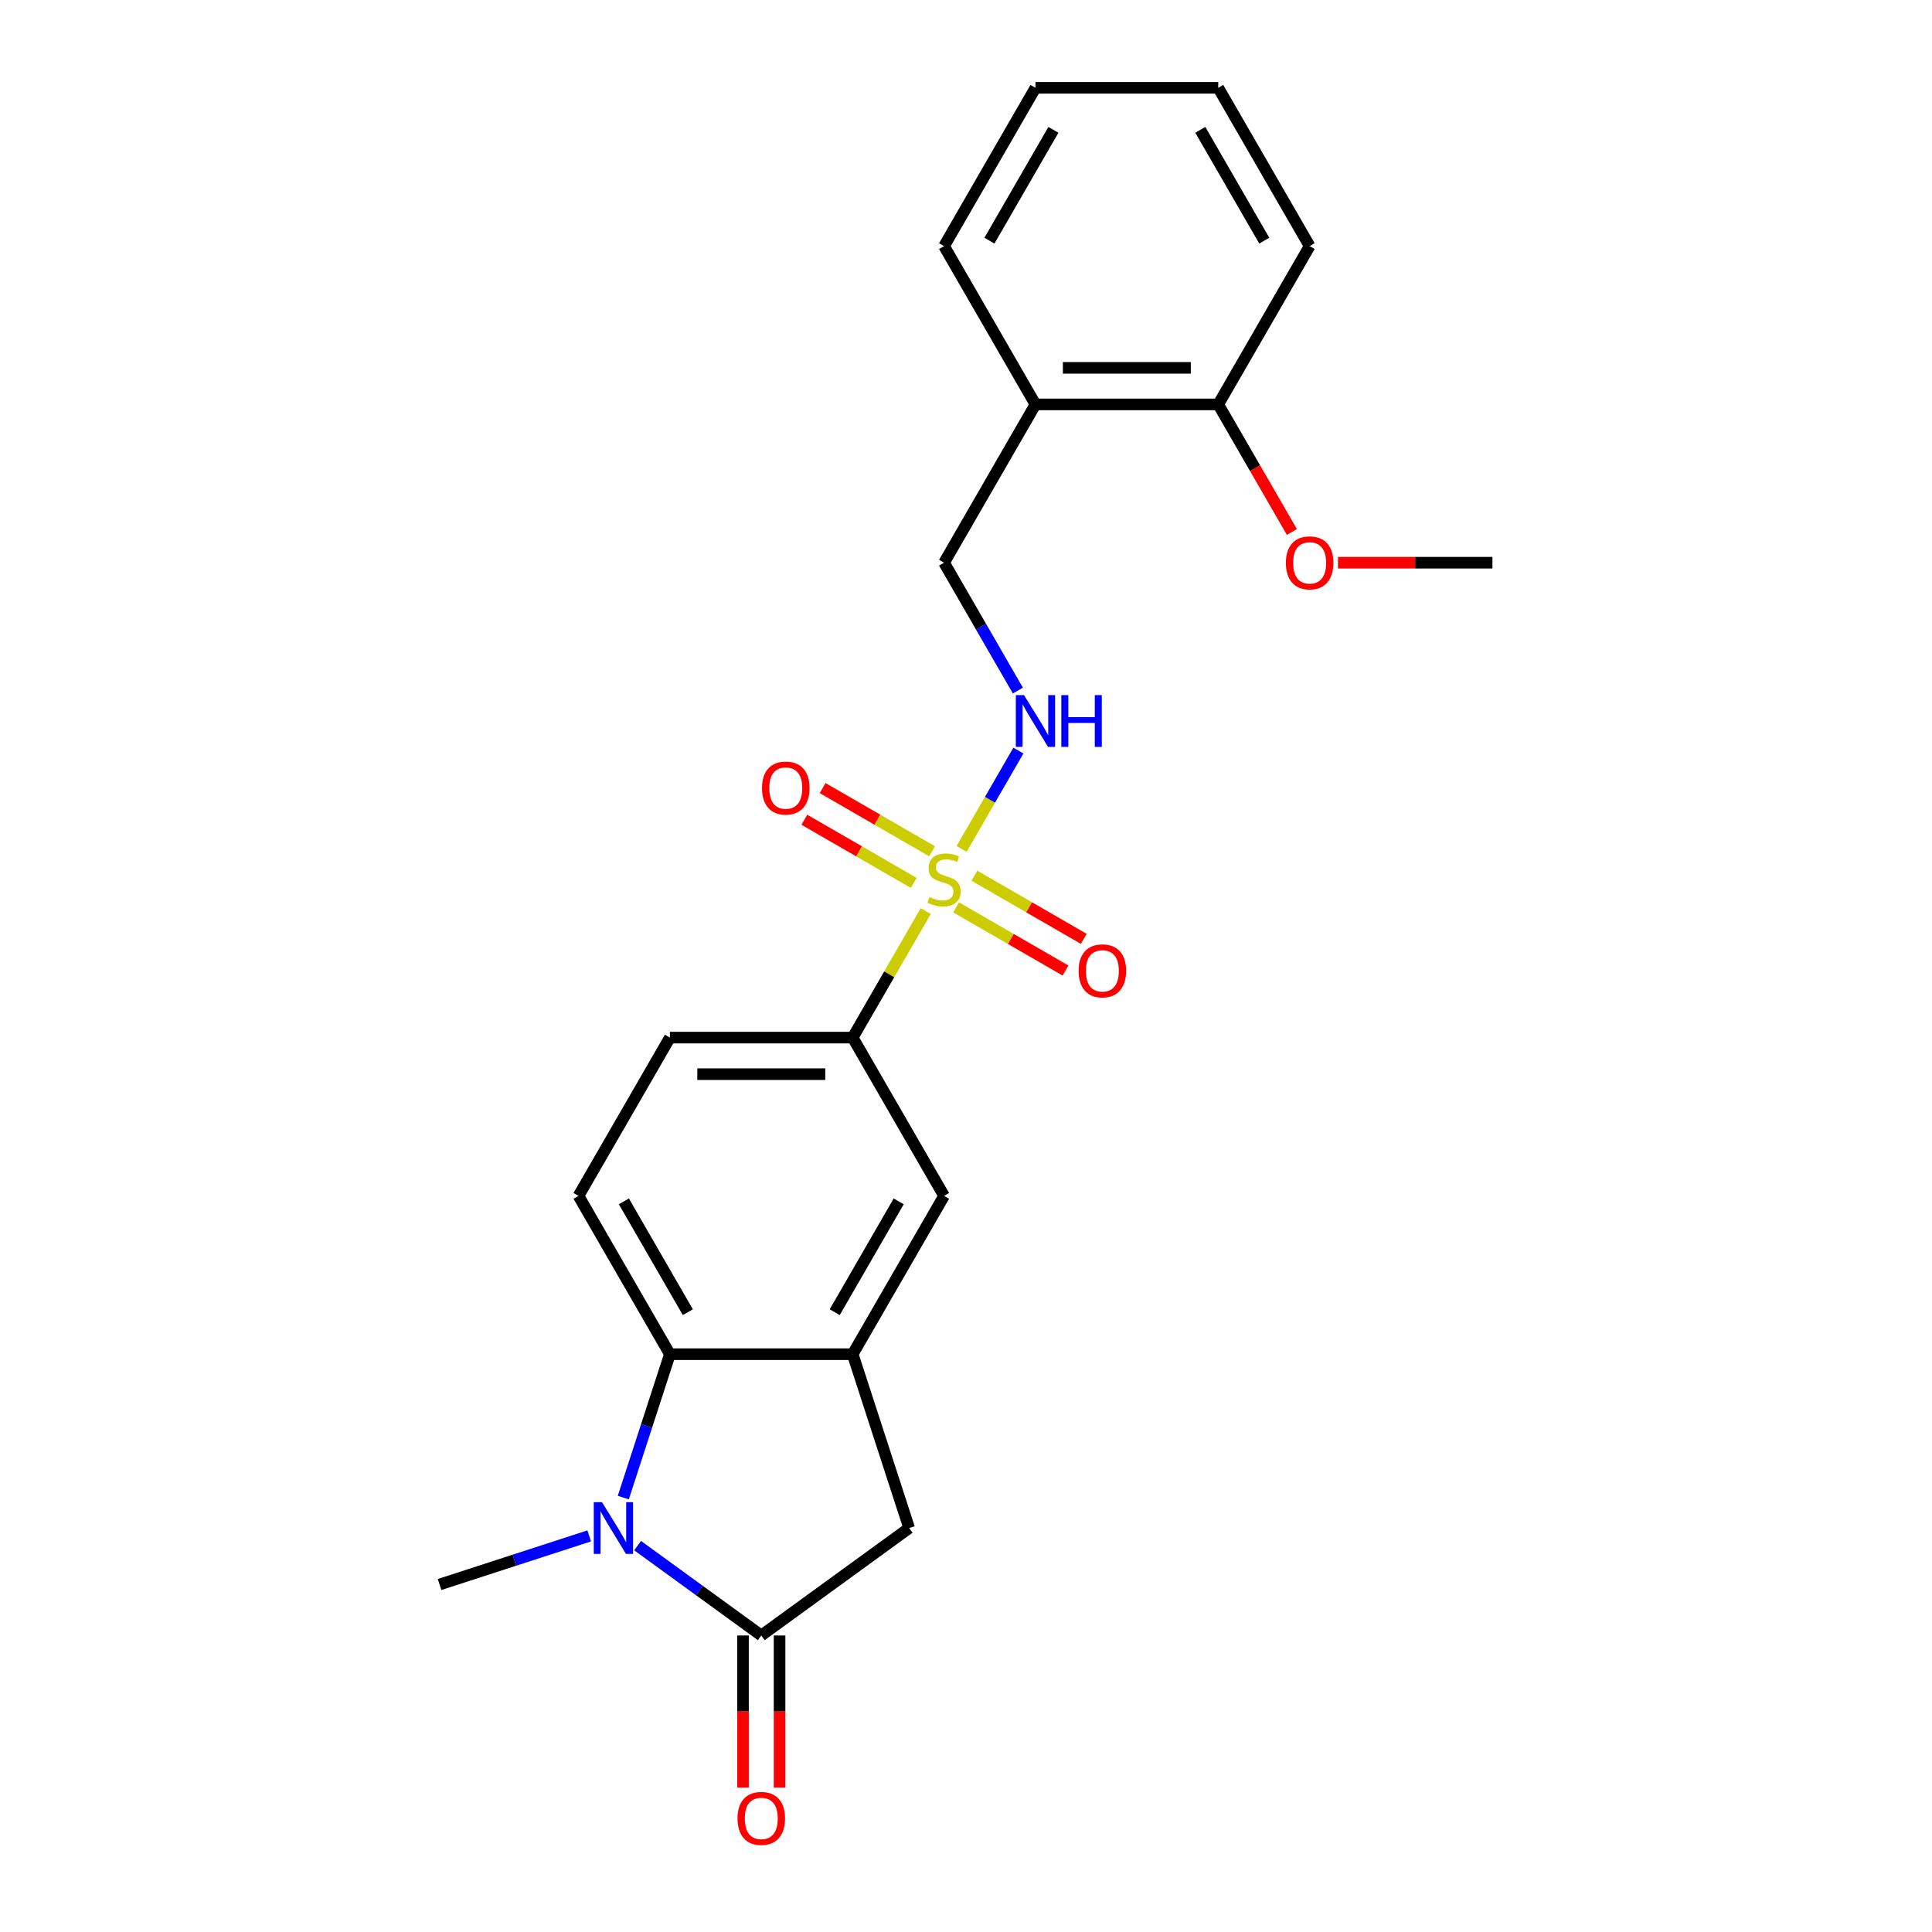 <?xml version='1.0' encoding='iso-8859-1'?>
<svg version='1.1' baseProfile='full'
              xmlns='http://www.w3.org/2000/svg'
                      xmlns:rdkit='http://www.rdkit.org/xml'
                      xmlns:xlink='http://www.w3.org/1999/xlink'
                  xml:space='preserve'
width='1000px' height='1000px' viewBox='0 0 1000 1000'>
<!-- END OF HEADER -->
<rect style='opacity:1.0;fill:#FFFFFF;stroke:none' width='1000' height='1000' x='0' y='0'> </rect>
<path class='bond-4' d='M 479.157,471.57 L 460.251,504.316' style='fill:none;fill-rule:evenodd;stroke:#CCCC00;stroke-width:6px;stroke-linecap:butt;stroke-linejoin:miter;stroke-opacity:1' />
<path class='bond-4' d='M 460.251,504.316 L 441.345,537.062' style='fill:none;fill-rule:evenodd;stroke:#000000;stroke-width:6px;stroke-linecap:butt;stroke-linejoin:miter;stroke-opacity:1' />
<path class='bond-5' d='M 497.729,439.403 L 512.423,413.952' style='fill:none;fill-rule:evenodd;stroke:#CCCC00;stroke-width:6px;stroke-linecap:butt;stroke-linejoin:miter;stroke-opacity:1' />
<path class='bond-5' d='M 512.423,413.952 L 527.117,388.501' style='fill:none;fill-rule:evenodd;stroke:#0000FF;stroke-width:6px;stroke-linecap:butt;stroke-linejoin:miter;stroke-opacity:1' />
<path class='bond-9' d='M 494.876,469.646 L 523.191,485.994' style='fill:none;fill-rule:evenodd;stroke:#CCCC00;stroke-width:6px;stroke-linecap:butt;stroke-linejoin:miter;stroke-opacity:1' />
<path class='bond-9' d='M 523.191,485.994 L 551.506,502.342' style='fill:none;fill-rule:evenodd;stroke:#FF0000;stroke-width:6px;stroke-linecap:butt;stroke-linejoin:miter;stroke-opacity:1' />
<path class='bond-9' d='M 504.337,453.259 L 532.652,469.607' style='fill:none;fill-rule:evenodd;stroke:#CCCC00;stroke-width:6px;stroke-linecap:butt;stroke-linejoin:miter;stroke-opacity:1' />
<path class='bond-9' d='M 532.652,469.607 L 560.967,485.955' style='fill:none;fill-rule:evenodd;stroke:#FF0000;stroke-width:6px;stroke-linecap:butt;stroke-linejoin:miter;stroke-opacity:1' />
<path class='bond-10' d='M 482.425,440.608 L 454.11,424.261' style='fill:none;fill-rule:evenodd;stroke:#CCCC00;stroke-width:6px;stroke-linecap:butt;stroke-linejoin:miter;stroke-opacity:1' />
<path class='bond-10' d='M 454.11,424.261 L 425.795,407.913' style='fill:none;fill-rule:evenodd;stroke:#FF0000;stroke-width:6px;stroke-linecap:butt;stroke-linejoin:miter;stroke-opacity:1' />
<path class='bond-10' d='M 472.964,456.995 L 444.649,440.647' style='fill:none;fill-rule:evenodd;stroke:#CCCC00;stroke-width:6px;stroke-linecap:butt;stroke-linejoin:miter;stroke-opacity:1' />
<path class='bond-10' d='M 444.649,440.647 L 416.334,424.3' style='fill:none;fill-rule:evenodd;stroke:#FF0000;stroke-width:6px;stroke-linecap:butt;stroke-linejoin:miter;stroke-opacity:1' />
<path class='bond-0' d='M 322.621,775.148 L 334.678,738.039' style='fill:none;fill-rule:evenodd;stroke:#0000FF;stroke-width:6px;stroke-linecap:butt;stroke-linejoin:miter;stroke-opacity:1' />
<path class='bond-0' d='M 334.678,738.039 L 346.736,700.931' style='fill:none;fill-rule:evenodd;stroke:#000000;stroke-width:6px;stroke-linecap:butt;stroke-linejoin:miter;stroke-opacity:1' />
<path class='bond-16' d='M 304.973,794.98 L 266.247,807.563' style='fill:none;fill-rule:evenodd;stroke:#0000FF;stroke-width:6px;stroke-linecap:butt;stroke-linejoin:miter;stroke-opacity:1' />
<path class='bond-16' d='M 266.247,807.563 L 227.52,820.146' style='fill:none;fill-rule:evenodd;stroke:#000000;stroke-width:6px;stroke-linecap:butt;stroke-linejoin:miter;stroke-opacity:1' />
<path class='bond-24' d='M 330.026,800.011 L 362.033,823.266' style='fill:none;fill-rule:evenodd;stroke:#0000FF;stroke-width:6px;stroke-linecap:butt;stroke-linejoin:miter;stroke-opacity:1' />
<path class='bond-24' d='M 362.033,823.266 L 394.04,846.52' style='fill:none;fill-rule:evenodd;stroke:#000000;stroke-width:6px;stroke-linecap:butt;stroke-linejoin:miter;stroke-opacity:1' />
<path class='bond-1' d='M 394.04,846.52 L 470.581,790.91' style='fill:none;fill-rule:evenodd;stroke:#000000;stroke-width:6px;stroke-linecap:butt;stroke-linejoin:miter;stroke-opacity:1' />
<path class='bond-12' d='M 384.579,846.52 L 384.579,885.869' style='fill:none;fill-rule:evenodd;stroke:#000000;stroke-width:6px;stroke-linecap:butt;stroke-linejoin:miter;stroke-opacity:1' />
<path class='bond-12' d='M 384.579,885.869 L 384.579,925.217' style='fill:none;fill-rule:evenodd;stroke:#FF0000;stroke-width:6px;stroke-linecap:butt;stroke-linejoin:miter;stroke-opacity:1' />
<path class='bond-12' d='M 403.501,846.52 L 403.501,885.869' style='fill:none;fill-rule:evenodd;stroke:#000000;stroke-width:6px;stroke-linecap:butt;stroke-linejoin:miter;stroke-opacity:1' />
<path class='bond-12' d='M 403.501,885.869 L 403.501,925.217' style='fill:none;fill-rule:evenodd;stroke:#FF0000;stroke-width:6px;stroke-linecap:butt;stroke-linejoin:miter;stroke-opacity:1' />
<path class='bond-2' d='M 346.736,700.931 L 299.431,618.996' style='fill:none;fill-rule:evenodd;stroke:#000000;stroke-width:6px;stroke-linecap:butt;stroke-linejoin:miter;stroke-opacity:1' />
<path class='bond-2' d='M 356.027,679.18 L 322.913,621.825' style='fill:none;fill-rule:evenodd;stroke:#000000;stroke-width:6px;stroke-linecap:butt;stroke-linejoin:miter;stroke-opacity:1' />
<path class='bond-23' d='M 346.736,700.931 L 441.345,700.931' style='fill:none;fill-rule:evenodd;stroke:#000000;stroke-width:6px;stroke-linecap:butt;stroke-linejoin:miter;stroke-opacity:1' />
<path class='bond-3' d='M 441.345,700.931 L 488.65,618.996' style='fill:none;fill-rule:evenodd;stroke:#000000;stroke-width:6px;stroke-linecap:butt;stroke-linejoin:miter;stroke-opacity:1' />
<path class='bond-3' d='M 432.054,679.18 L 465.168,621.825' style='fill:none;fill-rule:evenodd;stroke:#000000;stroke-width:6px;stroke-linecap:butt;stroke-linejoin:miter;stroke-opacity:1' />
<path class='bond-6' d='M 441.345,700.931 L 470.581,790.91' style='fill:none;fill-rule:evenodd;stroke:#000000;stroke-width:6px;stroke-linecap:butt;stroke-linejoin:miter;stroke-opacity:1' />
<path class='bond-7' d='M 441.345,537.062 L 488.65,618.996' style='fill:none;fill-rule:evenodd;stroke:#000000;stroke-width:6px;stroke-linecap:butt;stroke-linejoin:miter;stroke-opacity:1' />
<path class='bond-14' d='M 441.345,537.062 L 346.736,537.062' style='fill:none;fill-rule:evenodd;stroke:#000000;stroke-width:6px;stroke-linecap:butt;stroke-linejoin:miter;stroke-opacity:1' />
<path class='bond-14' d='M 427.154,555.984 L 360.927,555.984' style='fill:none;fill-rule:evenodd;stroke:#000000;stroke-width:6px;stroke-linecap:butt;stroke-linejoin:miter;stroke-opacity:1' />
<path class='bond-13' d='M 526.855,357.431 L 507.753,324.344' style='fill:none;fill-rule:evenodd;stroke:#0000FF;stroke-width:6px;stroke-linecap:butt;stroke-linejoin:miter;stroke-opacity:1' />
<path class='bond-13' d='M 507.753,324.344 L 488.65,291.258' style='fill:none;fill-rule:evenodd;stroke:#000000;stroke-width:6px;stroke-linecap:butt;stroke-linejoin:miter;stroke-opacity:1' />
<path class='bond-8' d='M 299.431,618.996 L 346.736,537.062' style='fill:none;fill-rule:evenodd;stroke:#000000;stroke-width:6px;stroke-linecap:butt;stroke-linejoin:miter;stroke-opacity:1' />
<path class='bond-11' d='M 535.955,209.324 L 488.65,291.258' style='fill:none;fill-rule:evenodd;stroke:#000000;stroke-width:6px;stroke-linecap:butt;stroke-linejoin:miter;stroke-opacity:1' />
<path class='bond-15' d='M 535.955,209.324 L 630.565,209.324' style='fill:none;fill-rule:evenodd;stroke:#000000;stroke-width:6px;stroke-linecap:butt;stroke-linejoin:miter;stroke-opacity:1' />
<path class='bond-15' d='M 550.147,190.402 L 616.374,190.402' style='fill:none;fill-rule:evenodd;stroke:#000000;stroke-width:6px;stroke-linecap:butt;stroke-linejoin:miter;stroke-opacity:1' />
<path class='bond-18' d='M 535.955,209.324 L 488.65,127.389' style='fill:none;fill-rule:evenodd;stroke:#000000;stroke-width:6px;stroke-linecap:butt;stroke-linejoin:miter;stroke-opacity:1' />
<path class='bond-17' d='M 630.565,209.324 L 649.624,242.334' style='fill:none;fill-rule:evenodd;stroke:#000000;stroke-width:6px;stroke-linecap:butt;stroke-linejoin:miter;stroke-opacity:1' />
<path class='bond-17' d='M 649.624,242.334 L 668.682,275.345' style='fill:none;fill-rule:evenodd;stroke:#FF0000;stroke-width:6px;stroke-linecap:butt;stroke-linejoin:miter;stroke-opacity:1' />
<path class='bond-19' d='M 630.565,209.324 L 677.87,127.389' style='fill:none;fill-rule:evenodd;stroke:#000000;stroke-width:6px;stroke-linecap:butt;stroke-linejoin:miter;stroke-opacity:1' />
<path class='bond-20' d='M 692.535,291.258 L 732.507,291.258' style='fill:none;fill-rule:evenodd;stroke:#FF0000;stroke-width:6px;stroke-linecap:butt;stroke-linejoin:miter;stroke-opacity:1' />
<path class='bond-20' d='M 732.507,291.258 L 772.48,291.258' style='fill:none;fill-rule:evenodd;stroke:#000000;stroke-width:6px;stroke-linecap:butt;stroke-linejoin:miter;stroke-opacity:1' />
<path class='bond-21' d='M 488.65,127.389 L 535.955,45.455' style='fill:none;fill-rule:evenodd;stroke:#000000;stroke-width:6px;stroke-linecap:butt;stroke-linejoin:miter;stroke-opacity:1' />
<path class='bond-21' d='M 512.133,124.56 L 545.246,67.206' style='fill:none;fill-rule:evenodd;stroke:#000000;stroke-width:6px;stroke-linecap:butt;stroke-linejoin:miter;stroke-opacity:1' />
<path class='bond-25' d='M 677.87,127.389 L 630.565,45.455' style='fill:none;fill-rule:evenodd;stroke:#000000;stroke-width:6px;stroke-linecap:butt;stroke-linejoin:miter;stroke-opacity:1' />
<path class='bond-25' d='M 654.387,124.56 L 621.274,67.206' style='fill:none;fill-rule:evenodd;stroke:#000000;stroke-width:6px;stroke-linecap:butt;stroke-linejoin:miter;stroke-opacity:1' />
<path class='bond-22' d='M 535.955,45.455 L 630.565,45.455' style='fill:none;fill-rule:evenodd;stroke:#000000;stroke-width:6px;stroke-linecap:butt;stroke-linejoin:miter;stroke-opacity:1' />
<path  class='atom-0' d='M 481.082 464.323
Q 481.384 464.437, 482.633 464.967
Q 483.882 465.496, 485.244 465.837
Q 486.645 466.14, 488.007 466.14
Q 490.542 466.14, 492.018 464.929
Q 493.494 463.68, 493.494 461.523
Q 493.494 460.047, 492.737 459.139
Q 492.018 458.23, 490.883 457.738
Q 489.748 457.246, 487.856 456.679
Q 485.471 455.96, 484.033 455.279
Q 482.633 454.597, 481.611 453.159
Q 480.627 451.721, 480.627 449.299
Q 480.627 445.931, 482.898 443.85
Q 485.206 441.768, 489.748 441.768
Q 492.851 441.768, 496.37 443.244
L 495.5 446.158
Q 492.283 444.834, 489.861 444.834
Q 487.25 444.834, 485.812 445.931
Q 484.374 446.991, 484.412 448.845
Q 484.412 450.283, 485.131 451.154
Q 485.888 452.024, 486.947 452.516
Q 488.045 453.008, 489.861 453.576
Q 492.283 454.332, 493.721 455.089
Q 495.159 455.846, 496.181 457.398
Q 497.241 458.912, 497.241 461.523
Q 497.241 465.231, 494.743 467.237
Q 492.283 469.205, 488.158 469.205
Q 485.774 469.205, 483.958 468.675
Q 482.179 468.183, 480.06 467.313
L 481.082 464.323
' fill='#CCCC00'/>
<path  class='atom-1' d='M 311.577 777.513
L 320.357 791.705
Q 321.227 793.105, 322.627 795.641
Q 324.028 798.176, 324.103 798.327
L 324.103 777.513
L 327.661 777.513
L 327.661 804.307
L 323.99 804.307
L 314.567 788.791
Q 313.469 786.974, 312.296 784.893
Q 311.161 782.811, 310.82 782.168
L 310.82 804.307
L 307.338 804.307
L 307.338 777.513
L 311.577 777.513
' fill='#0000FF'/>
<path  class='atom-6' d='M 530.033 359.796
L 538.812 373.987
Q 539.683 375.388, 541.083 377.923
Q 542.483 380.459, 542.559 380.61
L 542.559 359.796
L 546.116 359.796
L 546.116 386.589
L 542.445 386.589
L 533.022 371.073
Q 531.925 369.257, 530.752 367.175
Q 529.616 365.094, 529.276 364.451
L 529.276 386.589
L 525.794 386.589
L 525.794 359.796
L 530.033 359.796
' fill='#0000FF'/>
<path  class='atom-6' d='M 549.333 359.796
L 552.966 359.796
L 552.966 371.187
L 566.666 371.187
L 566.666 359.796
L 570.299 359.796
L 570.299 386.589
L 566.666 386.589
L 566.666 374.214
L 552.966 374.214
L 552.966 386.589
L 549.333 386.589
L 549.333 359.796
' fill='#0000FF'/>
<path  class='atom-10' d='M 558.286 502.508
Q 558.286 496.074, 561.464 492.479
Q 564.643 488.884, 570.585 488.884
Q 576.526 488.884, 579.705 492.479
Q 582.884 496.074, 582.884 502.508
Q 582.884 509.017, 579.667 512.726
Q 576.451 516.396, 570.585 516.396
Q 564.681 516.396, 561.464 512.726
Q 558.286 509.055, 558.286 502.508
M 570.585 513.369
Q 574.672 513.369, 576.867 510.644
Q 579.1 507.882, 579.1 502.508
Q 579.1 497.247, 576.867 494.598
Q 574.672 491.911, 570.585 491.911
Q 566.498 491.911, 564.265 494.561
Q 562.07 497.21, 562.07 502.508
Q 562.07 507.919, 564.265 510.644
Q 566.498 513.369, 570.585 513.369
' fill='#FF0000'/>
<path  class='atom-11' d='M 394.416 407.898
Q 394.416 401.464, 397.595 397.869
Q 400.774 394.274, 406.716 394.274
Q 412.657 394.274, 415.836 397.869
Q 419.015 401.464, 419.015 407.898
Q 419.015 414.407, 415.798 418.116
Q 412.582 421.787, 406.716 421.787
Q 400.812 421.787, 397.595 418.116
Q 394.416 414.445, 394.416 407.898
M 406.716 418.759
Q 410.803 418.759, 412.998 416.034
Q 415.231 413.272, 415.231 407.898
Q 415.231 402.638, 412.998 399.989
Q 410.803 397.302, 406.716 397.302
Q 402.629 397.302, 400.396 399.951
Q 398.201 402.6, 398.201 407.898
Q 398.201 413.31, 400.396 416.034
Q 402.629 418.759, 406.716 418.759
' fill='#FF0000'/>
<path  class='atom-13' d='M 381.741 941.206
Q 381.741 934.772, 384.92 931.177
Q 388.099 927.582, 394.04 927.582
Q 399.982 927.582, 403.161 931.177
Q 406.34 934.772, 406.34 941.206
Q 406.34 947.715, 403.123 951.424
Q 399.906 955.095, 394.04 955.095
Q 388.137 955.095, 384.92 951.424
Q 381.741 947.753, 381.741 941.206
M 394.04 952.067
Q 398.128 952.067, 400.323 949.342
Q 402.555 946.58, 402.555 941.206
Q 402.555 935.946, 400.323 933.296
Q 398.128 930.61, 394.04 930.61
Q 389.953 930.61, 387.721 933.259
Q 385.526 935.908, 385.526 941.206
Q 385.526 946.618, 387.721 949.342
Q 389.953 952.067, 394.04 952.067
' fill='#FF0000'/>
<path  class='atom-18' d='M 665.571 291.334
Q 665.571 284.9, 668.75 281.305
Q 671.928 277.71, 677.87 277.71
Q 683.811 277.71, 686.99 281.305
Q 690.169 284.9, 690.169 291.334
Q 690.169 297.843, 686.953 301.552
Q 683.736 305.223, 677.87 305.223
Q 671.966 305.223, 668.75 301.552
Q 665.571 297.881, 665.571 291.334
M 677.87 302.195
Q 681.957 302.195, 684.152 299.47
Q 686.385 296.708, 686.385 291.334
Q 686.385 286.073, 684.152 283.424
Q 681.957 280.738, 677.87 280.738
Q 673.783 280.738, 671.55 283.387
Q 669.355 286.036, 669.355 291.334
Q 669.355 296.745, 671.55 299.47
Q 673.783 302.195, 677.87 302.195
' fill='#FF0000'/>
</svg>
